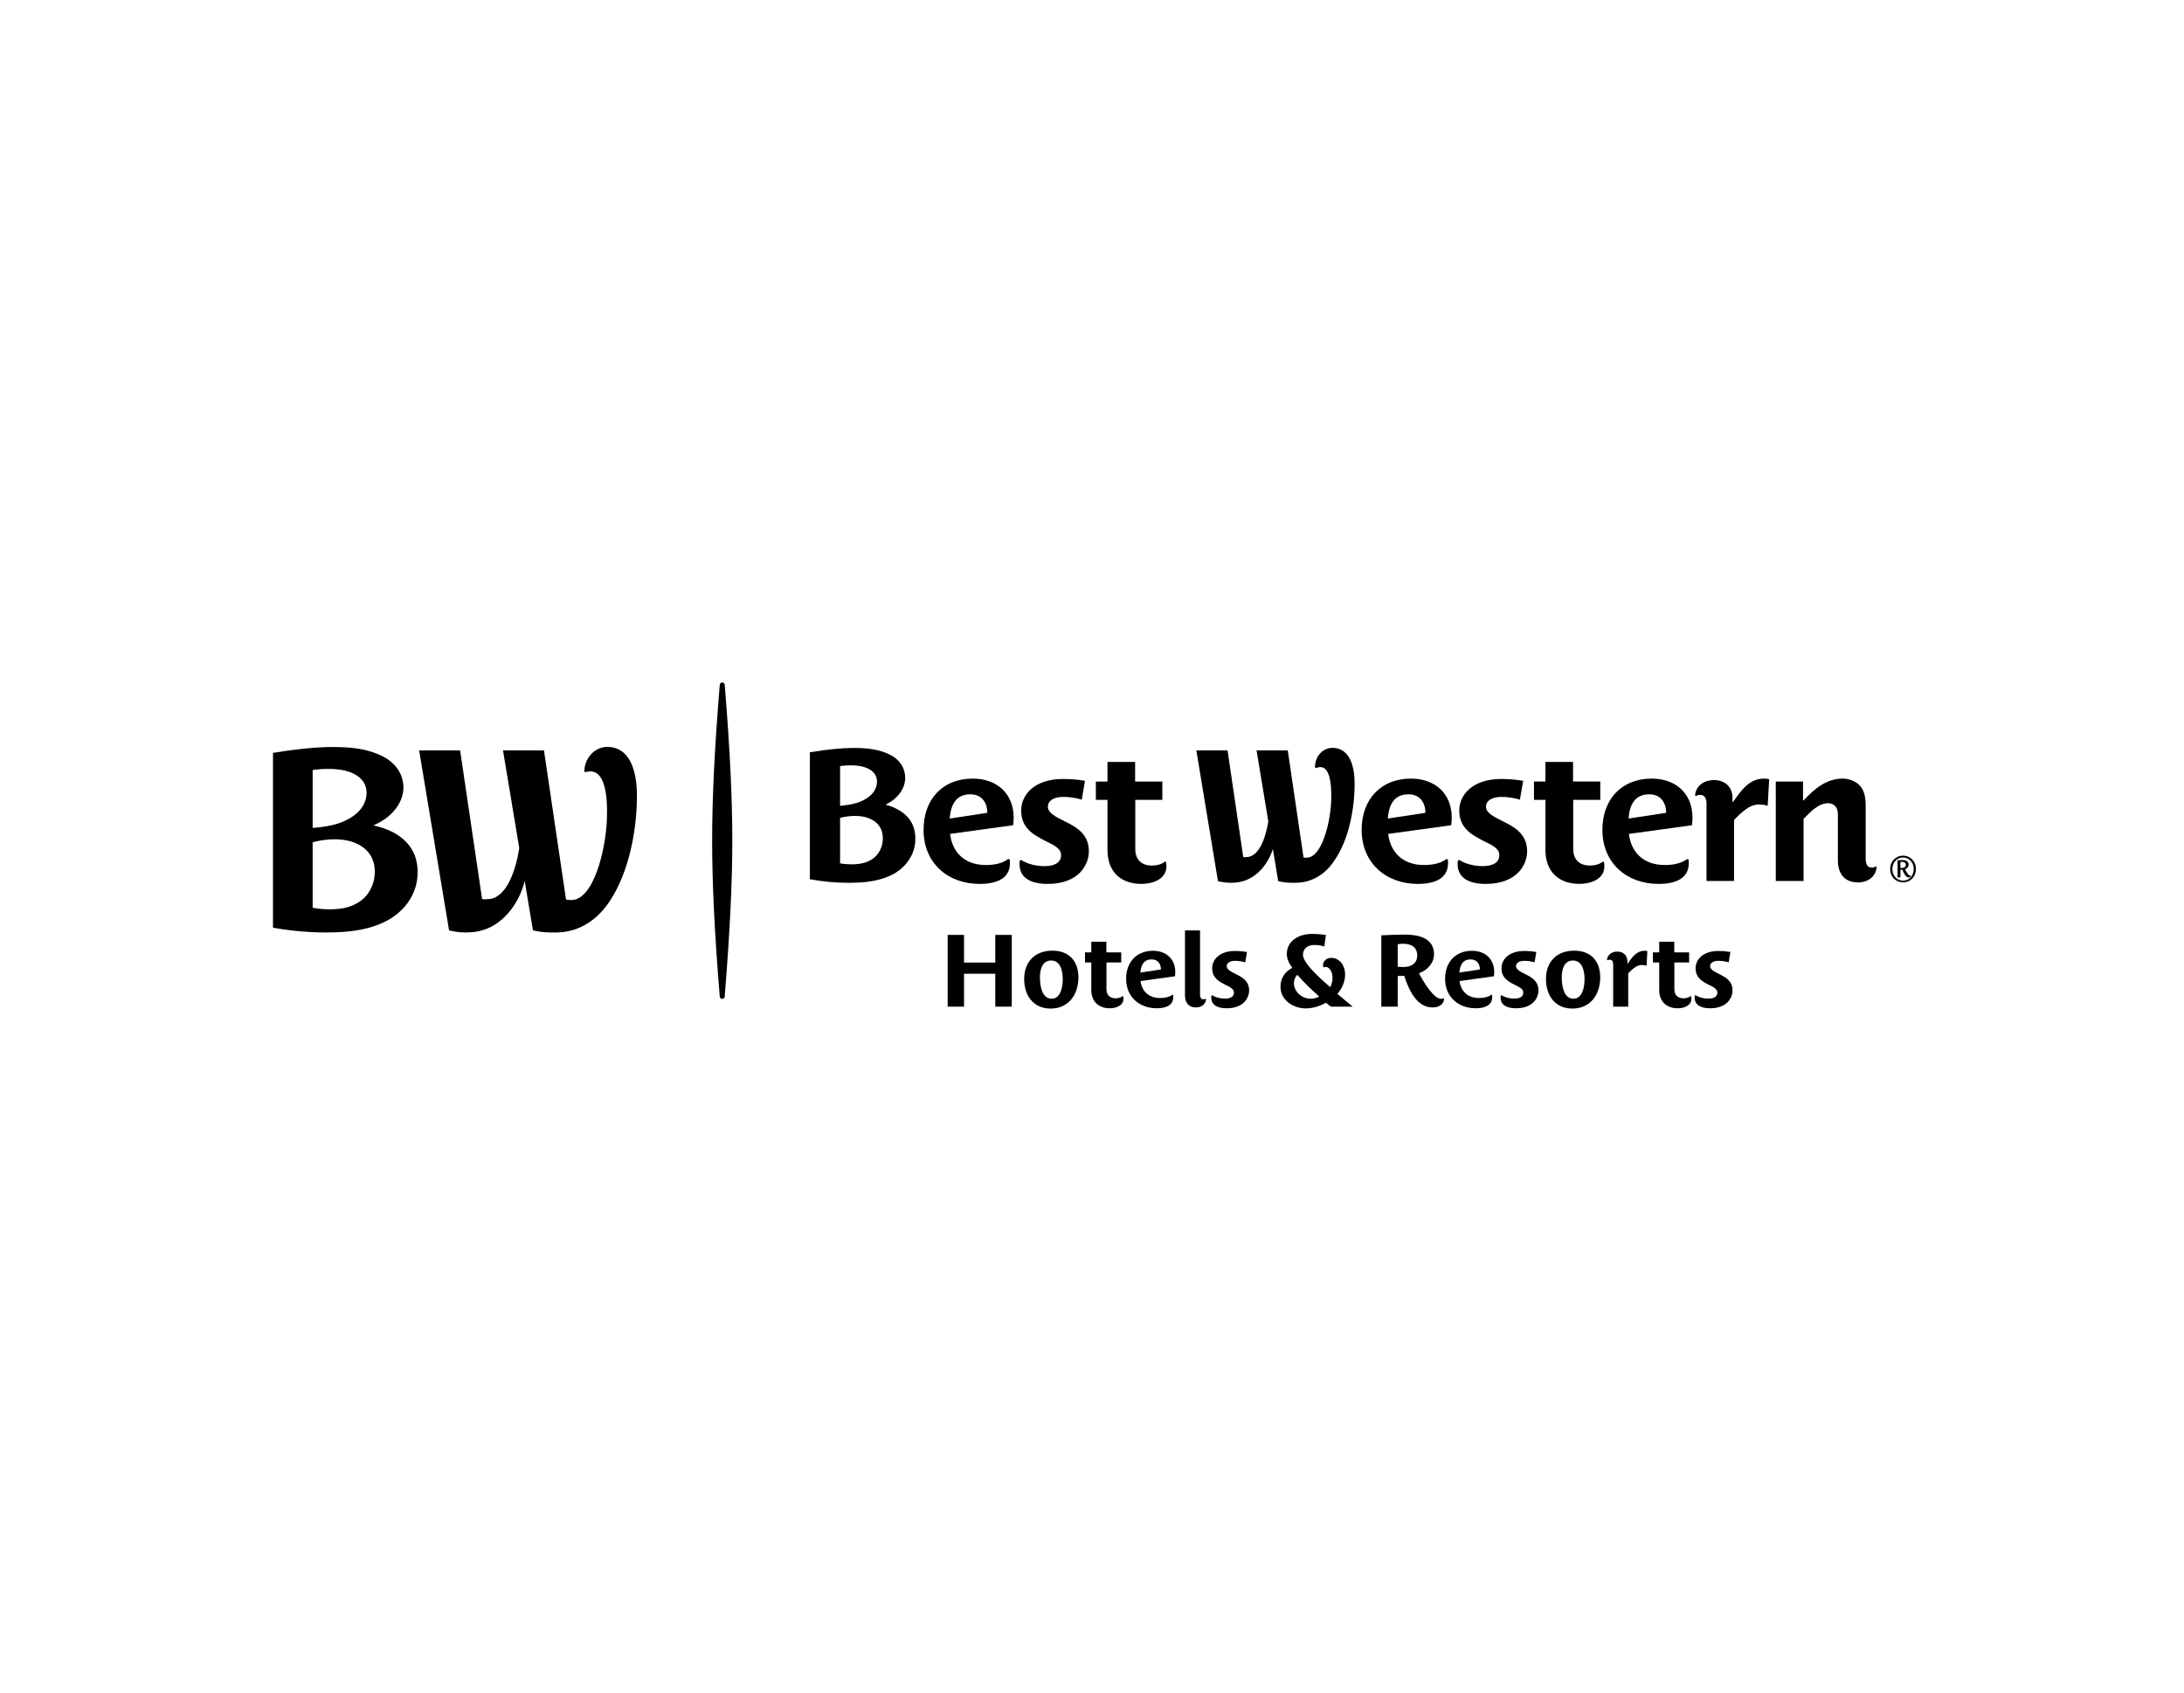 <svg width="160" height="124" viewBox="0 0 160 124" fill="none" xmlns="http://www.w3.org/2000/svg">
<g clip-path="url(#clip0_11433_2589)">
<path d="M120.828 58.193C119.741 58.193 119.388 58.98 119.306 59.969L122.063 59.549C122.063 58.818 121.669 58.193 120.828 58.193ZM123.574 62.954C123.603 62.933 123.646 62.929 123.678 62.951C123.696 62.964 123.706 62.985 123.711 63.017C123.72 63.091 123.72 63.164 123.72 63.237C123.72 64.499 122.502 64.757 121.506 64.757C119.157 64.757 117.391 63.211 117.391 60.796C117.391 58.586 118.776 57.041 121.004 57.041C122.769 57.041 123.992 58.139 123.992 59.901C123.992 60.092 123.979 60.268 123.951 60.458L119.334 61.094C119.497 62.452 120.416 63.373 121.954 63.373C122.487 63.373 123.127 63.284 123.574 62.954Z" fill="black"/>
<path d="M71.083 58.193C70.01 58.193 69.656 58.979 69.575 59.969L72.332 59.548C72.332 58.817 71.938 58.193 71.083 58.193ZM73.83 62.954C73.862 62.933 73.912 62.929 73.947 62.95C73.965 62.964 73.975 62.984 73.979 63.016C73.989 63.09 73.989 63.163 73.989 63.237C73.989 64.498 72.767 64.757 71.776 64.757C69.413 64.757 67.66 63.21 67.66 60.796C67.66 58.586 69.032 57.041 71.26 57.041C73.025 57.041 74.261 58.138 74.261 59.901C74.261 60.091 74.247 60.268 74.221 60.457L69.603 61.094C69.765 62.451 70.675 63.373 72.223 63.373C72.751 63.373 73.383 63.284 73.83 62.954Z" fill="black"/>
<path d="M117.513 63.197C117.529 63.259 117.537 63.385 117.537 63.466C117.537 64.43 116.505 64.755 115.717 64.755C114.182 64.755 113.219 63.846 113.219 62.273V58.599H112.379V57.256H113.219V55.819H115.242V57.256H117.237V58.599H115.255V62.206C115.255 62.966 115.703 63.413 116.491 63.413C116.811 63.413 117.157 63.328 117.388 63.148C117.416 63.126 117.449 63.121 117.477 63.136C117.499 63.149 117.51 63.173 117.513 63.197Z" fill="black"/>
<path d="M85.431 63.198C85.446 63.26 85.453 63.385 85.453 63.467C85.453 64.43 84.408 64.757 83.633 64.757C82.084 64.757 81.134 63.847 81.134 62.274V58.6H80.281V57.257H81.134V55.82H83.159V57.257H85.154V58.6H83.171V62.206C83.171 62.966 83.62 63.413 84.394 63.413C84.715 63.413 85.072 63.328 85.305 63.149C85.332 63.127 85.366 63.122 85.393 63.137C85.416 63.149 85.427 63.174 85.431 63.198Z" fill="black"/>
<path d="M124.18 58.228C124.276 57.517 124.891 57.149 125.561 57.149C126.362 57.149 126.925 57.637 126.925 58.478V58.749H126.967C127.572 57.881 128.156 57.041 129.252 57.041C129.362 57.041 129.487 57.053 129.609 57.081L129.5 59.034C129.293 58.965 129.083 58.938 128.862 58.938C128.143 58.938 127.572 59.535 127.038 60.065V64.54H125.019V58.871C125.019 58.573 124.921 58.233 124.557 58.233C124.46 58.233 124.365 58.255 124.276 58.297C124.253 58.31 124.224 58.308 124.204 58.29C124.185 58.274 124.177 58.253 124.18 58.228Z" fill="black"/>
<path d="M137.391 63.483C137.412 63.47 137.441 63.469 137.462 63.5C137.474 63.511 137.483 63.526 137.479 63.56C137.415 64.159 136.927 64.647 136.109 64.647C135.159 64.647 134.643 64.038 134.643 63.02V59.63C134.643 59.101 134.316 58.844 133.922 58.844C133.189 58.844 132.552 59.563 132.13 59.996V64.54H130.094V57.257H132.089V58.641H132.13C132.944 57.759 133.827 57.041 134.997 57.041C135.389 57.041 135.817 57.176 136.123 57.435C136.625 57.854 136.68 58.492 136.68 59.115V62.912C136.68 63.265 136.788 63.563 137.115 63.563C137.226 63.563 137.315 63.541 137.391 63.483Z" fill="black"/>
<path d="M106.93 63.021C107.416 63.309 108.018 63.454 108.632 63.454C109.304 63.454 109.841 63.224 109.841 62.654C109.841 62.166 109.361 61.935 108.659 61.596C107.707 61.108 106.906 60.606 106.906 59.373C106.906 58.26 107.844 57.068 109.989 57.068C110.574 57.068 111.102 57.122 111.588 57.203L111.349 58.586C110.968 58.464 110.465 58.383 110.003 58.383C109.262 58.383 108.863 58.681 108.863 59.101C108.863 59.548 109.404 59.82 110.084 60.16C110.994 60.606 111.878 61.122 111.878 62.37C111.878 63.359 111.117 64.757 108.848 64.757C107.545 64.757 106.785 64.268 106.785 63.305C106.785 63.232 106.785 63.158 106.795 63.083C106.799 63.055 106.814 63.026 106.842 63.014C106.871 63 106.905 63.007 106.93 63.021Z" fill="black"/>
<path d="M74.837 63.021C75.31 63.309 75.91 63.454 76.538 63.454C77.204 63.454 77.733 63.224 77.733 62.654C77.733 62.165 77.257 61.935 76.565 61.596C75.601 61.108 74.812 60.606 74.812 59.372C74.812 58.26 75.737 57.068 77.883 57.068C78.48 57.068 79.01 57.121 79.485 57.203L79.254 58.585C78.874 58.464 78.37 58.382 77.896 58.382C77.163 58.382 76.769 58.681 76.769 59.101C76.769 59.548 77.299 59.82 77.977 60.16C78.901 60.606 79.77 61.121 79.77 62.369C79.77 63.359 79.023 64.757 76.755 64.757C75.438 64.757 74.691 64.268 74.691 63.305C74.691 63.232 74.691 63.156 74.701 63.082C74.705 63.055 74.721 63.026 74.748 63.013C74.777 63 74.812 63.007 74.837 63.021Z" fill="black"/>
<path d="M103.191 58.193C102.104 58.193 101.752 58.98 101.67 59.969L104.426 59.549C104.426 58.818 104.033 58.193 103.191 58.193ZM105.937 62.954C105.966 62.933 106.01 62.929 106.041 62.951C106.058 62.964 106.07 62.985 106.073 63.017C106.084 63.091 106.084 63.164 106.084 63.237C106.084 64.499 104.868 64.757 103.87 64.757C101.521 64.757 99.754 63.211 99.754 60.796C99.754 58.586 101.14 57.041 103.367 57.041C105.132 57.041 106.355 58.139 106.355 59.901C106.355 60.092 106.341 60.268 106.315 60.458L101.697 61.094C101.86 62.452 102.782 63.373 104.317 63.373C104.851 63.373 105.49 63.284 105.937 62.954Z" fill="black"/>
<path d="M61.545 56.12V59.035C62.587 58.948 63.101 58.743 63.529 58.463C63.969 58.176 64.224 57.77 64.248 57.322C64.26 57.068 64.183 56.819 64.023 56.63C63.835 56.404 63.536 56.241 63.135 56.15C62.905 56.097 62.607 56.07 62.3 56.07C62.055 56.07 61.796 56.088 61.545 56.12ZM61.545 63.25C61.766 63.294 62.087 63.322 62.367 63.322C63.138 63.322 63.519 63.164 63.815 62.993C64.101 62.829 64.334 62.575 64.487 62.262C64.641 61.947 64.702 61.593 64.668 61.223C64.606 60.562 64.172 60.084 63.448 59.877C63.215 59.812 62.935 59.776 62.627 59.776C62.278 59.776 61.906 59.825 61.545 59.916V63.25ZM62.17 64.676C61.258 64.676 60.284 64.588 59.383 64.423L59.328 64.413V55.112L59.384 55.104C60.654 54.898 61.675 54.797 62.52 54.797H62.527C63.689 54.797 64.407 54.925 65.117 55.25C65.525 55.44 65.836 55.705 66.044 56.036C66.219 56.314 66.313 56.634 66.317 56.972C66.32 57.172 66.281 57.575 65.99 58.017C65.74 58.397 65.368 58.712 64.868 58.952C65.201 59.032 65.522 59.167 65.783 59.311C66.265 59.576 66.616 59.926 66.826 60.352C67.024 60.757 67.096 61.229 67.039 61.77C66.933 62.759 66.272 63.649 65.271 64.127C64.659 64.413 63.966 64.582 63.139 64.641C62.83 64.664 62.5 64.676 62.17 64.676Z" fill="black"/>
<path d="M96.451 56.26C96.609 56.186 96.735 56.195 96.825 56.208C97.32 56.279 97.579 57.162 97.526 58.633C97.501 59.341 97.354 60.415 97.017 61.357C96.853 61.81 96.666 62.167 96.459 62.418C96.234 62.694 95.982 62.833 95.722 62.836H95.688C95.628 62.836 95.557 62.834 95.497 62.821L94.341 54.975H92.055L92.915 60.172C92.86 60.532 92.727 61.213 92.45 61.813C92.178 62.389 91.845 62.715 91.445 62.78C91.395 62.788 91.291 62.797 91.194 62.797C91.151 62.797 91.113 62.796 91.081 62.792L89.931 54.975H87.644L89.228 64.553L89.269 64.564C89.567 64.636 89.877 64.674 90.18 64.674C90.433 64.674 90.678 64.647 90.905 64.597C91.475 64.472 92.022 64.135 92.465 63.627C92.811 63.213 93.085 62.72 93.25 62.197L93.64 64.555L93.682 64.565C94.105 64.656 94.385 64.675 94.704 64.675C94.793 64.675 94.886 64.673 94.972 64.671C95.55 64.662 96.105 64.503 96.596 64.2C97.054 63.915 97.46 63.512 97.798 62.985C98.283 62.264 98.654 61.369 98.904 60.309C99.123 59.393 99.239 58.39 99.239 57.435C99.239 56.634 99.114 56.006 98.869 55.557C98.591 55.048 98.16 54.789 97.606 54.789C97.308 54.789 97.004 54.915 96.773 55.134C96.597 55.301 96.353 55.621 96.334 56.182C96.332 56.208 96.343 56.237 96.365 56.252C96.389 56.27 96.424 56.272 96.451 56.26Z" fill="black"/>
<path d="M72.915 73.749V71.337H70.626V73.749H69.426V68.493H70.626V70.518H72.915V68.493H74.122V73.749H72.915Z" fill="black"/>
<path d="M77.007 70.369C76.328 70.369 76.186 71.077 76.186 71.605C76.186 72.141 76.298 73.168 77.044 73.168C77.708 73.168 77.857 72.297 77.857 71.739C77.857 71.195 77.722 70.369 77.007 70.369ZM76.969 73.89C75.687 73.89 75.031 72.922 75.031 71.717C75.031 70.451 75.836 69.647 77.096 69.647C78.303 69.647 79.005 70.392 79.005 71.605C79.005 72.863 78.282 73.89 76.969 73.89Z" fill="black"/>
<path d="M115.234 70.369C114.555 70.369 114.413 71.077 114.413 71.605C114.413 72.141 114.525 73.168 115.271 73.168C115.935 73.168 116.084 72.297 116.084 71.739C116.084 71.195 115.95 70.369 115.234 70.369ZM115.196 73.89C113.914 73.89 113.258 72.922 113.258 71.717C113.258 70.451 114.064 69.647 115.323 69.647C116.531 69.647 117.232 70.392 117.232 71.605C117.232 72.863 116.509 73.89 115.196 73.89Z" fill="black"/>
<path d="M84.371 70.287C83.782 70.287 83.589 70.718 83.544 71.254L85.05 71.025C85.05 70.63 84.834 70.287 84.371 70.287ZM85.872 72.886C85.889 72.874 85.912 72.872 85.93 72.885C85.94 72.892 85.945 72.903 85.947 72.92C85.952 72.961 85.952 73.001 85.952 73.042C85.952 73.726 85.288 73.868 84.744 73.868C83.463 73.868 82.5 73.026 82.5 71.709C82.5 70.503 83.254 69.655 84.468 69.655C85.431 69.655 86.101 70.258 86.101 71.218C86.101 71.322 86.094 71.419 86.079 71.523L83.559 71.873C83.648 72.61 84.148 73.116 84.991 73.116C85.28 73.116 85.627 73.067 85.872 72.886Z" fill="black"/>
<path d="M107.739 70.287C107.15 70.287 106.956 70.718 106.912 71.254L108.417 71.025C108.417 70.629 108.201 70.287 107.739 70.287ZM109.24 72.886C109.255 72.874 109.28 72.872 109.296 72.884C109.306 72.892 109.312 72.903 109.314 72.92C109.319 72.961 109.319 73.001 109.319 73.041C109.319 73.726 108.655 73.868 108.111 73.868C106.83 73.868 105.867 73.026 105.867 71.709C105.867 70.503 106.62 69.655 107.836 69.655C108.797 69.655 109.468 70.258 109.468 71.218C109.468 71.322 109.461 71.419 109.446 71.523L106.927 71.873C107.016 72.61 107.515 73.116 108.357 73.116C108.648 73.116 108.994 73.067 109.24 72.886Z" fill="black"/>
<path d="M82.292 73.02C82.3 73.055 82.305 73.123 82.305 73.168C82.305 73.689 81.738 73.868 81.312 73.868C80.471 73.868 79.949 73.37 79.949 72.513V70.51H79.488V69.773H79.949V68.991H81.053V69.773H82.141V70.51H81.06V72.476C81.06 72.892 81.306 73.138 81.731 73.138C81.907 73.138 82.096 73.091 82.223 72.992C82.238 72.981 82.257 72.978 82.272 72.986C82.284 72.993 82.29 73.006 82.292 73.02Z" fill="black"/>
<path d="M123.898 73.02C123.905 73.055 123.911 73.123 123.911 73.168C123.911 73.689 123.344 73.868 122.918 73.868C122.077 73.868 121.554 73.37 121.554 72.513V70.51H121.094V69.773H121.554V68.991H122.658V69.773H123.746V70.51H122.665V72.476C122.665 72.892 122.91 73.138 123.336 73.138C123.512 73.138 123.701 73.091 123.829 72.992C123.844 72.981 123.862 72.978 123.877 72.986C123.89 72.993 123.896 73.006 123.898 73.02Z" fill="black"/>
<path d="M117.727 70.306C117.779 69.914 118.112 69.714 118.478 69.714C118.918 69.714 119.223 69.982 119.223 70.444V70.592H119.246C119.574 70.116 119.895 69.655 120.492 69.655C120.551 69.655 120.617 69.663 120.685 69.677L120.625 70.748C120.514 70.711 120.402 70.696 120.283 70.696C119.887 70.696 119.574 71.017 119.283 71.307V73.749H118.181V70.658C118.181 70.496 118.128 70.309 117.933 70.309C117.881 70.309 117.828 70.321 117.78 70.345C117.767 70.352 117.751 70.35 117.74 70.341C117.73 70.332 117.725 70.32 117.727 70.306Z" fill="black"/>
<path d="M88.818 72.922C89.077 73.081 89.406 73.161 89.745 73.161C90.109 73.161 90.4 73.034 90.4 72.72C90.4 72.453 90.14 72.326 89.76 72.141C89.237 71.88 88.805 71.604 88.805 70.928C88.805 70.325 89.312 69.67 90.482 69.67C90.802 69.67 91.094 69.699 91.354 69.743L91.228 70.502C91.019 70.436 90.743 70.391 90.49 70.391C90.087 70.391 89.87 70.555 89.87 70.778C89.87 71.025 90.162 71.173 90.535 71.36C91.034 71.604 91.511 71.887 91.511 72.564C91.511 73.109 91.101 73.868 89.863 73.868C89.148 73.868 88.738 73.6 88.738 73.079C88.738 73.038 88.738 72.997 88.743 72.957C88.745 72.941 88.754 72.925 88.769 72.919C88.785 72.911 88.805 72.915 88.818 72.922Z" fill="black"/>
<path d="M110.013 72.922C110.273 73.081 110.603 73.161 110.94 73.161C111.305 73.161 111.596 73.034 111.596 72.72C111.596 72.453 111.334 72.326 110.955 72.141C110.432 71.88 110.001 71.604 110.001 70.928C110.001 70.325 110.507 69.67 111.678 69.67C111.997 69.67 112.289 69.699 112.549 69.743L112.423 70.502C112.214 70.436 111.938 70.391 111.685 70.391C111.282 70.391 111.065 70.555 111.065 70.778C111.065 71.025 111.357 71.173 111.73 71.36C112.229 71.604 112.706 71.887 112.706 72.564C112.706 73.109 112.297 73.868 111.059 73.868C110.343 73.868 109.934 73.6 109.934 73.079C109.934 73.038 109.934 72.997 109.939 72.957C109.94 72.941 109.949 72.925 109.964 72.919C109.981 72.911 110.001 72.915 110.013 72.922Z" fill="black"/>
<path d="M124.233 72.922C124.492 73.081 124.821 73.161 125.16 73.161C125.524 73.161 125.815 73.034 125.815 72.72C125.815 72.453 125.554 72.326 125.174 72.141C124.652 71.88 124.22 71.604 124.22 70.928C124.22 70.325 124.727 69.67 125.897 69.67C126.217 69.67 126.508 69.699 126.768 69.743L126.642 70.502C126.434 70.436 126.158 70.391 125.904 70.391C125.502 70.391 125.284 70.555 125.284 70.778C125.284 71.025 125.576 71.173 125.95 71.36C126.448 71.604 126.925 71.887 126.925 72.564C126.925 73.109 126.515 73.868 125.278 73.868C124.562 73.868 124.152 73.6 124.152 73.079C124.152 73.038 124.152 72.997 124.158 72.957C124.16 72.941 124.169 72.925 124.184 72.919C124.199 72.911 124.219 72.915 124.233 72.922Z" fill="black"/>
<path d="M102.798 69.141C102.664 69.141 102.53 69.155 102.396 69.178V70.823C102.538 70.838 102.671 70.845 102.813 70.845C103.372 70.845 103.827 70.585 103.827 69.997C103.827 69.379 103.365 69.141 102.798 69.141ZM105.738 73.145C105.753 73.139 105.771 73.141 105.783 73.153C105.792 73.161 105.795 73.173 105.794 73.188C105.758 73.626 105.366 73.807 104.946 73.807C103.865 73.807 103.26 72.692 102.872 71.486C102.716 71.501 102.545 71.501 102.396 71.501V73.749H101.195V68.524C101.777 68.493 102.351 68.47 102.932 68.47C103.894 68.47 105.042 68.709 105.057 69.893C105.057 70.585 104.542 71.084 103.953 71.307C104.341 72.029 105.05 73.176 105.572 73.176C105.632 73.176 105.685 73.163 105.738 73.145Z" fill="black"/>
<path d="M95.039 71.411C94.875 71.582 94.793 71.799 94.793 72.037C94.793 72.654 95.374 73.168 96.023 73.168C96.239 73.168 96.462 73.116 96.642 73.004C96.083 72.505 95.524 71.984 95.039 71.411ZM96.999 70.861C96.98 70.868 96.967 70.87 96.957 70.864C96.946 70.858 96.941 70.848 96.939 70.837C96.93 70.798 96.925 70.753 96.925 70.711C96.925 70.377 97.215 70.175 97.522 70.175C98.156 70.175 98.543 70.749 98.543 71.381C98.543 71.917 98.32 72.416 97.976 72.81C98.342 73.123 98.722 73.443 99.095 73.749H97.499C97.432 73.696 97.201 73.511 97.134 73.458C96.702 73.711 96.187 73.876 95.657 73.876C94.74 73.876 93.809 73.279 93.809 72.289C93.809 71.664 94.129 71.188 94.674 70.904C94.45 70.614 94.271 70.235 94.271 69.9C94.271 68.88 95.225 68.419 96.105 68.419C96.447 68.419 96.791 68.448 97.134 68.493L97.022 69.342C96.784 69.267 96.53 69.23 96.284 69.23C95.829 69.23 95.456 69.468 95.456 69.952C95.456 70.577 96.784 71.739 97.447 72.319C97.559 72.119 97.619 71.902 97.619 71.635C97.619 71.217 97.417 70.838 97.112 70.838C97.077 70.838 97.035 70.848 96.999 70.861Z" fill="black"/>
<path d="M88.297 73.184C88.31 73.178 88.331 73.173 88.344 73.184C88.354 73.191 88.362 73.205 88.359 73.227C88.316 73.548 88.051 73.807 87.61 73.807C87.095 73.807 86.812 73.473 86.812 72.922V68.166H87.915V72.863C87.915 73.056 87.975 73.213 88.161 73.213C88.214 73.213 88.259 73.203 88.297 73.184Z" fill="black"/>
<path d="M42.92 56.562C43.067 56.516 43.253 56.498 43.407 56.526C44.23 56.666 44.534 58.043 44.462 59.998C44.381 62.248 43.497 65.921 41.864 65.939C41.74 65.94 41.585 65.939 41.467 65.897L39.851 54.977H36.851L38.041 62.132C37.823 63.566 37.201 65.642 35.923 65.858C35.798 65.878 35.486 65.899 35.319 65.866L33.708 54.977H30.707L32.899 68.162C33.636 68.349 34.447 68.361 35.132 68.209C36.774 67.845 38.032 66.246 38.44 64.537L39.044 68.162C39.759 68.323 40.187 68.322 40.809 68.312C42.458 68.283 43.772 67.38 44.679 66.006C46.079 63.881 46.662 60.826 46.662 58.317C46.662 56.259 46.037 54.718 44.485 54.718C43.712 54.718 42.872 55.357 42.805 56.467C42.802 56.506 42.81 56.535 42.837 56.554C42.86 56.57 42.894 56.57 42.92 56.562ZM22.905 60.655C24.458 60.536 25.187 60.237 25.808 59.832C26.504 59.376 26.826 58.754 26.855 58.162C26.889 57.463 26.472 56.732 25.226 56.446C24.57 56.296 23.697 56.301 22.905 56.413V60.655ZM24.148 66.618C25.181 66.618 25.729 66.418 26.204 66.145C27.056 65.656 27.544 64.647 27.444 63.597C27.346 62.574 26.66 61.916 25.671 61.633C24.946 61.428 23.939 61.43 22.905 61.704V66.501C23.247 66.578 23.751 66.618 24.148 66.618ZM27.355 60.472C27.849 60.569 28.405 60.759 28.853 61.005C30.211 61.751 30.72 62.933 30.57 64.343C30.421 65.717 29.496 66.909 28.143 67.556C27.309 67.954 26.348 68.184 25.204 68.268C23.591 68.386 21.731 68.28 20 67.963V55.156C21.404 54.926 22.982 54.727 24.371 54.728C25.877 54.73 26.909 54.88 27.924 55.354C29.125 55.916 29.546 56.872 29.556 57.669C29.566 58.461 29.094 59.71 27.355 60.472Z" fill="black"/>
<path d="M53.092 50.167C53.481 54.901 53.649 58.531 53.649 61.59C53.649 64.648 53.472 68.278 53.092 73.013C53.084 73.107 53.005 73.179 52.911 73.179C52.817 73.179 52.738 73.107 52.73 73.013C52.339 68.271 52.172 64.64 52.172 61.59C52.172 58.54 52.339 54.91 52.73 50.167C52.738 50.073 52.817 50 52.911 50C53.005 50 53.084 50.073 53.092 50.167Z" fill="black"/>
<path d="M139.327 63.139C139.291 63.139 139.256 63.142 139.224 63.148V63.583C139.261 63.585 139.3 63.588 139.337 63.588C139.485 63.588 139.623 63.522 139.623 63.362C139.623 63.198 139.483 63.139 139.327 63.139ZM139.37 63.718C139.324 63.725 139.269 63.721 139.224 63.718V64.281H139.018V63.021C139.136 63.013 139.245 63.008 139.355 63.008C139.571 63.008 139.829 63.068 139.829 63.337C139.829 63.511 139.704 63.632 139.558 63.684C139.707 63.954 139.829 64.148 139.926 64.148C139.939 64.148 139.952 64.148 139.965 64.141L139.978 64.15V64.166C139.978 64.221 139.931 64.287 139.842 64.287C139.62 64.287 139.494 64.013 139.37 63.718ZM139.422 62.821C138.984 62.821 138.634 63.176 138.634 63.664C138.634 64.155 138.978 64.519 139.422 64.519C139.86 64.519 140.2 64.153 140.2 63.664C140.2 63.186 139.852 62.821 139.422 62.821ZM139.422 64.643C138.878 64.643 138.473 64.232 138.473 63.664C138.473 63.11 138.878 62.687 139.422 62.687C139.962 62.687 140.363 63.118 140.363 63.664C140.363 64.227 139.962 64.643 139.422 64.643Z" fill="black"/>
</g>
<defs>
<clipPath id="clip0_11433_2589">
<rect width="120.369" height="23.89" fill="white" transform="translate(20 50)"/>
</clipPath>
</defs>
</svg>
